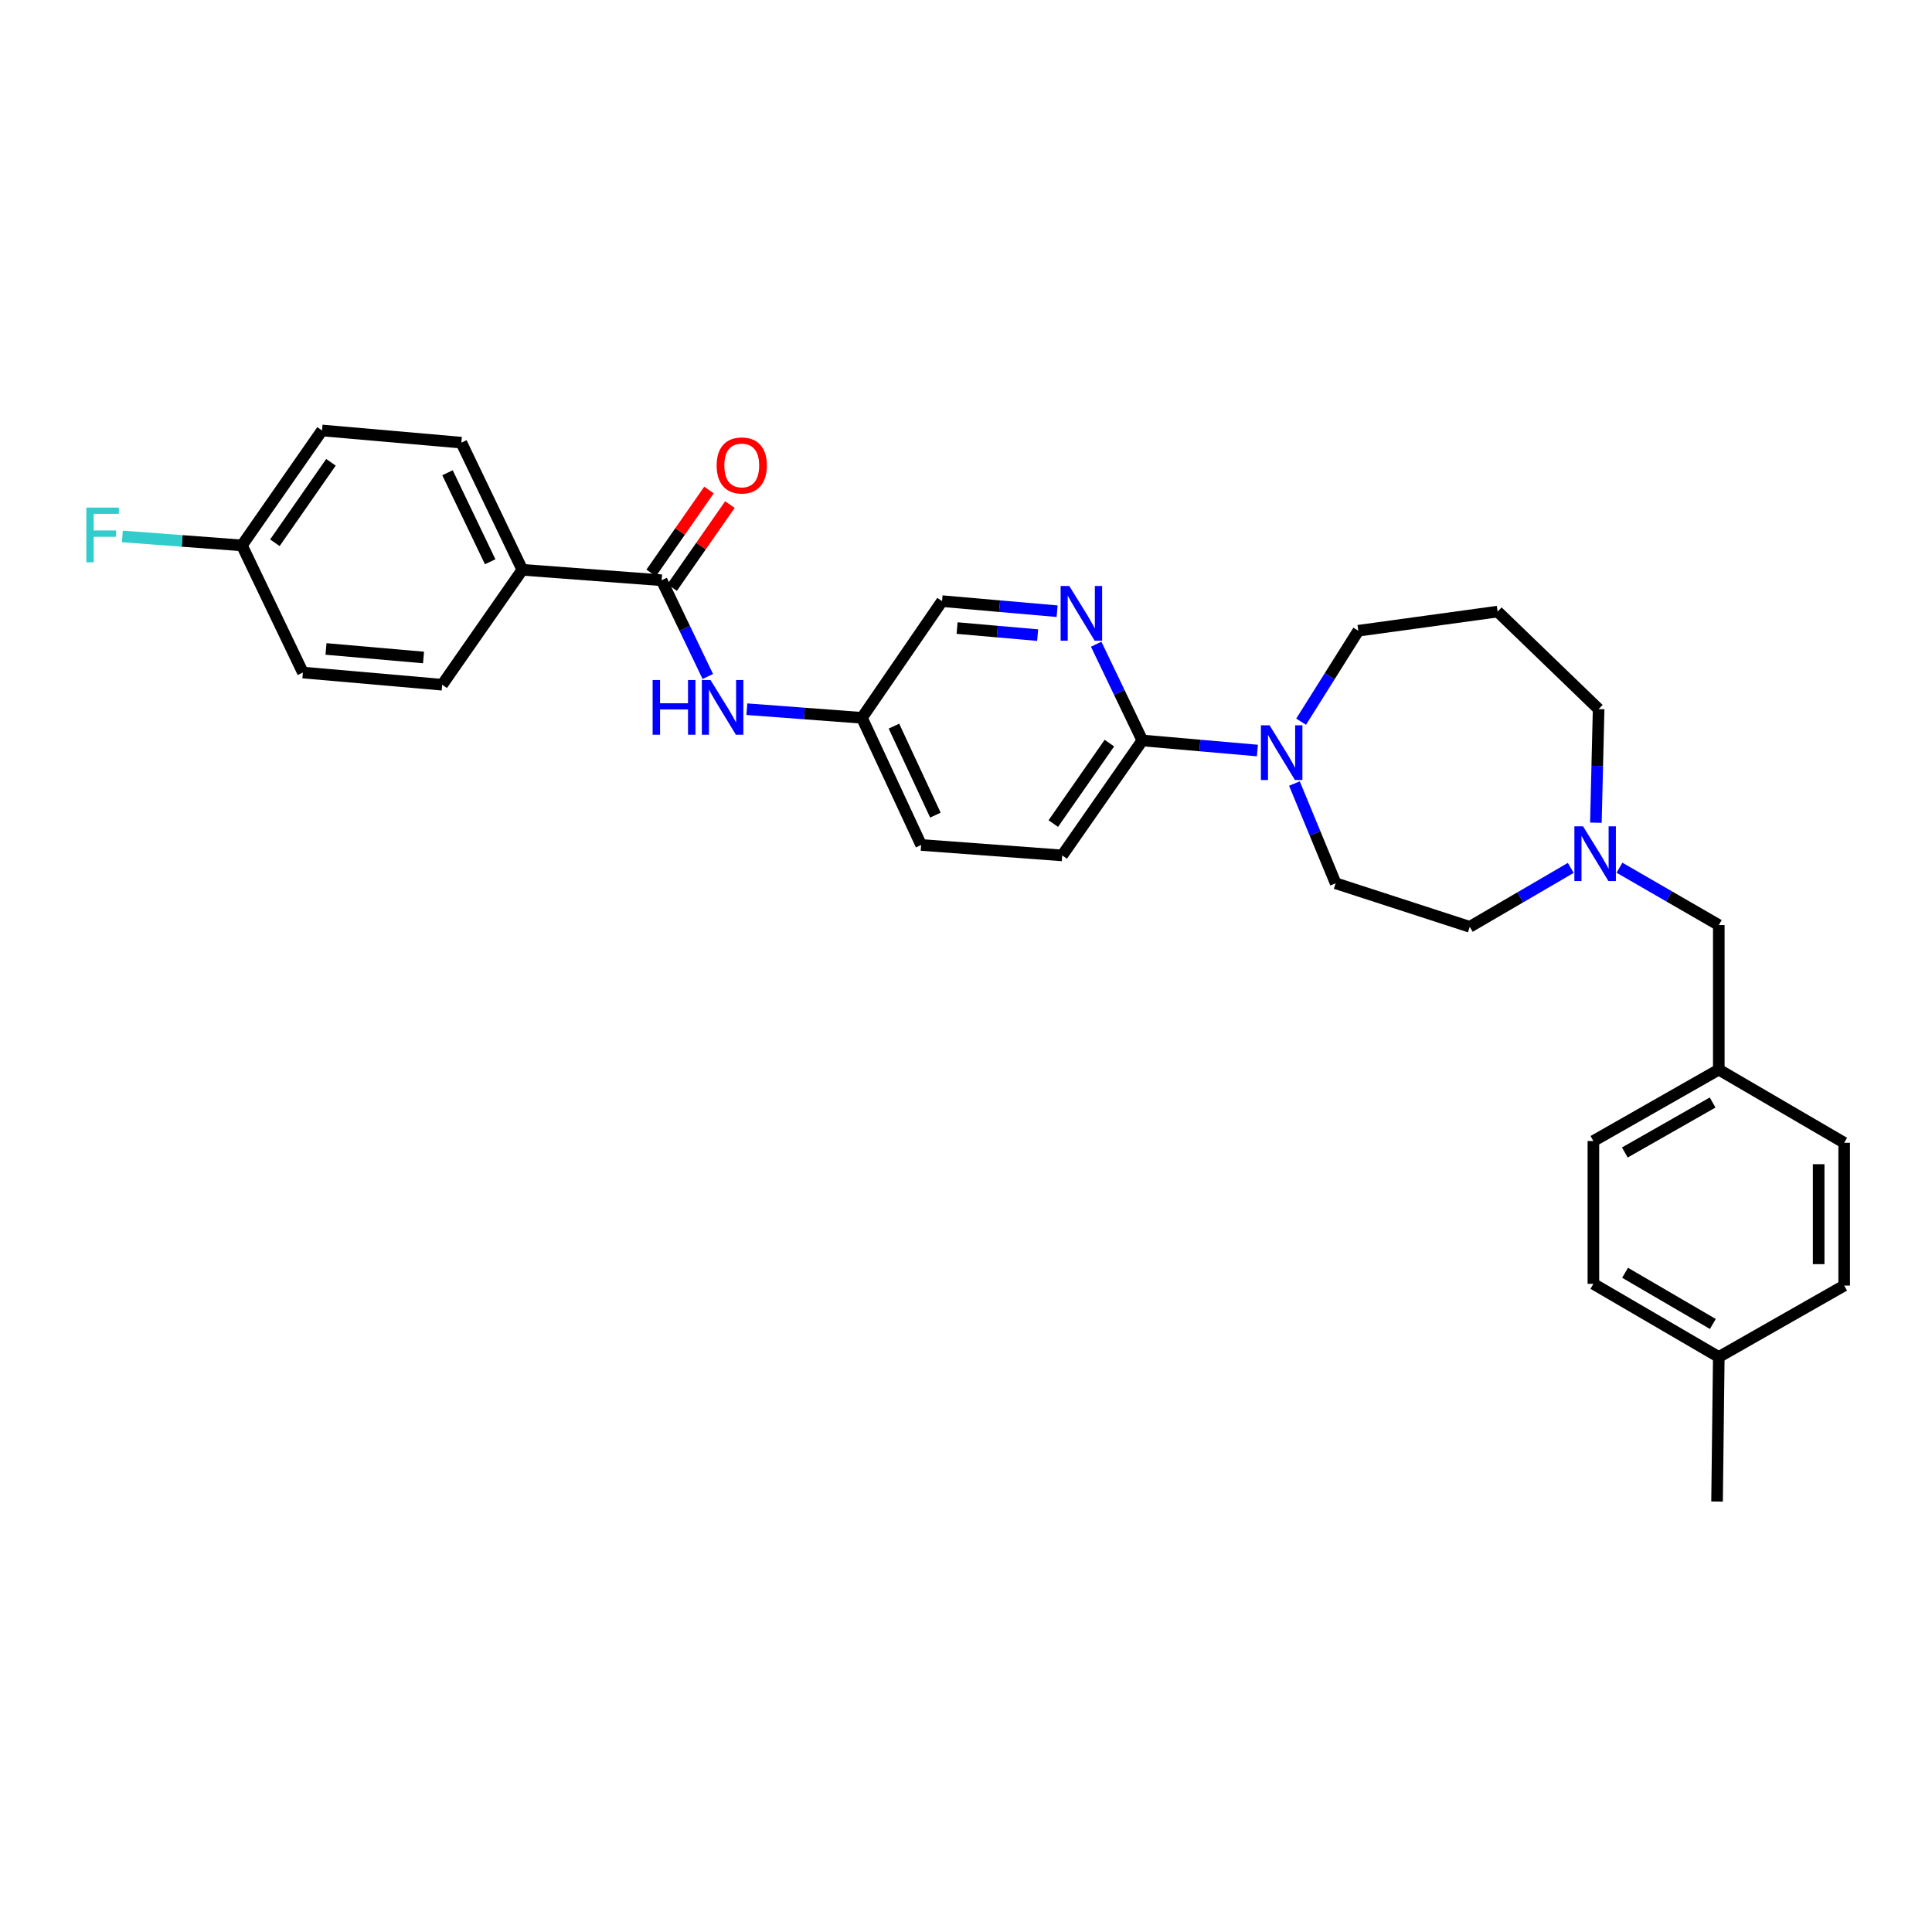 <?xml version='1.0' encoding='iso-8859-1'?>
<svg version='1.1' baseProfile='full'
              xmlns='http://www.w3.org/2000/svg'
                      xmlns:rdkit='http://www.rdkit.org/xml'
                      xmlns:xlink='http://www.w3.org/1999/xlink'
                  xml:space='preserve'
width='1000px' height='1000px' viewBox='0 0 1000 1000'>
<!-- END OF HEADER -->
<rect style='opacity:1.0;fill:#FFFFFF;stroke:none' width='1000' height='1000' x='0' y='0'> </rect>
<path class='bond-0' d='M 824.738,664.513 L 889.646,702.375' style='fill:none;fill-rule:evenodd;stroke:#000000;stroke-width:6px;stroke-linecap:butt;stroke-linejoin:miter;stroke-opacity:1' />
<path class='bond-0' d='M 841.129,658.784 L 886.564,685.287' style='fill:none;fill-rule:evenodd;stroke:#000000;stroke-width:6px;stroke-linecap:butt;stroke-linejoin:miter;stroke-opacity:1' />
<path class='bond-1' d='M 824.738,664.513 L 824.738,590.596' style='fill:none;fill-rule:evenodd;stroke:#000000;stroke-width:6px;stroke-linecap:butt;stroke-linejoin:miter;stroke-opacity:1' />
<path class='bond-2' d='M 826.028,425.827 L 826.737,396.432' style='fill:none;fill-rule:evenodd;stroke:#0000FF;stroke-width:6px;stroke-linecap:butt;stroke-linejoin:miter;stroke-opacity:1' />
<path class='bond-2' d='M 826.737,396.432 L 827.446,367.038' style='fill:none;fill-rule:evenodd;stroke:#000000;stroke-width:6px;stroke-linecap:butt;stroke-linejoin:miter;stroke-opacity:1' />
<path class='bond-3' d='M 838.229,449.127 L 863.937,463.972' style='fill:none;fill-rule:evenodd;stroke:#0000FF;stroke-width:6px;stroke-linecap:butt;stroke-linejoin:miter;stroke-opacity:1' />
<path class='bond-3' d='M 863.937,463.972 L 889.646,478.817' style='fill:none;fill-rule:evenodd;stroke:#000000;stroke-width:6px;stroke-linecap:butt;stroke-linejoin:miter;stroke-opacity:1' />
<path class='bond-4' d='M 813.022,449.219 L 786.882,464.469' style='fill:none;fill-rule:evenodd;stroke:#0000FF;stroke-width:6px;stroke-linecap:butt;stroke-linejoin:miter;stroke-opacity:1' />
<path class='bond-4' d='M 786.882,464.469 L 760.741,479.719' style='fill:none;fill-rule:evenodd;stroke:#000000;stroke-width:6px;stroke-linecap:butt;stroke-linejoin:miter;stroke-opacity:1' />
<path class='bond-5' d='M 889.646,478.817 L 889.646,553.637' style='fill:none;fill-rule:evenodd;stroke:#000000;stroke-width:6px;stroke-linecap:butt;stroke-linejoin:miter;stroke-opacity:1' />
<path class='bond-6' d='M 889.646,702.375 L 954.545,665.416' style='fill:none;fill-rule:evenodd;stroke:#000000;stroke-width:6px;stroke-linecap:butt;stroke-linejoin:miter;stroke-opacity:1' />
<path class='bond-7' d='M 889.646,702.375 L 888.743,777.195' style='fill:none;fill-rule:evenodd;stroke:#000000;stroke-width:6px;stroke-linecap:butt;stroke-linejoin:miter;stroke-opacity:1' />
<path class='bond-8' d='M 954.545,665.416 L 954.545,591.498' style='fill:none;fill-rule:evenodd;stroke:#000000;stroke-width:6px;stroke-linecap:butt;stroke-linejoin:miter;stroke-opacity:1' />
<path class='bond-8' d='M 941.338,654.328 L 941.338,602.586' style='fill:none;fill-rule:evenodd;stroke:#000000;stroke-width:6px;stroke-linecap:butt;stroke-linejoin:miter;stroke-opacity:1' />
<path class='bond-9' d='M 270.356,294.925 L 238.805,229.115' style='fill:none;fill-rule:evenodd;stroke:#000000;stroke-width:6px;stroke-linecap:butt;stroke-linejoin:miter;stroke-opacity:1' />
<path class='bond-9' d='M 253.714,290.763 L 231.628,244.697' style='fill:none;fill-rule:evenodd;stroke:#000000;stroke-width:6px;stroke-linecap:butt;stroke-linejoin:miter;stroke-opacity:1' />
<path class='bond-10' d='M 270.356,294.925 L 228.885,354.417' style='fill:none;fill-rule:evenodd;stroke:#000000;stroke-width:6px;stroke-linecap:butt;stroke-linejoin:miter;stroke-opacity:1' />
<path class='bond-11' d='M 270.356,294.925 L 342.469,300.333' style='fill:none;fill-rule:evenodd;stroke:#000000;stroke-width:6px;stroke-linecap:butt;stroke-linejoin:miter;stroke-opacity:1' />
<path class='bond-12' d='M 366.356,350.151 L 354.412,325.242' style='fill:none;fill-rule:evenodd;stroke:#0000FF;stroke-width:6px;stroke-linecap:butt;stroke-linejoin:miter;stroke-opacity:1' />
<path class='bond-12' d='M 354.412,325.242 L 342.469,300.333' style='fill:none;fill-rule:evenodd;stroke:#000000;stroke-width:6px;stroke-linecap:butt;stroke-linejoin:miter;stroke-opacity:1' />
<path class='bond-13' d='M 386.568,367.076 L 416.35,369.31' style='fill:none;fill-rule:evenodd;stroke:#0000FF;stroke-width:6px;stroke-linecap:butt;stroke-linejoin:miter;stroke-opacity:1' />
<path class='bond-13' d='M 416.35,369.31 L 446.133,371.543' style='fill:none;fill-rule:evenodd;stroke:#000000;stroke-width:6px;stroke-linecap:butt;stroke-linejoin:miter;stroke-opacity:1' />
<path class='bond-14' d='M 347.887,304.109 L 362.844,282.645' style='fill:none;fill-rule:evenodd;stroke:#000000;stroke-width:6px;stroke-linecap:butt;stroke-linejoin:miter;stroke-opacity:1' />
<path class='bond-14' d='M 362.844,282.645 L 377.801,261.182' style='fill:none;fill-rule:evenodd;stroke:#FF0000;stroke-width:6px;stroke-linecap:butt;stroke-linejoin:miter;stroke-opacity:1' />
<path class='bond-14' d='M 337.051,296.557 L 352.008,275.094' style='fill:none;fill-rule:evenodd;stroke:#000000;stroke-width:6px;stroke-linecap:butt;stroke-linejoin:miter;stroke-opacity:1' />
<path class='bond-14' d='M 352.008,275.094 L 366.965,253.631' style='fill:none;fill-rule:evenodd;stroke:#FF0000;stroke-width:6px;stroke-linecap:butt;stroke-linejoin:miter;stroke-opacity:1' />
<path class='bond-15' d='M 238.805,229.115 L 166.685,222.805' style='fill:none;fill-rule:evenodd;stroke:#000000;stroke-width:6px;stroke-linecap:butt;stroke-linejoin:miter;stroke-opacity:1' />
<path class='bond-16' d='M 549.804,442.76 L 591.268,383.261' style='fill:none;fill-rule:evenodd;stroke:#000000;stroke-width:6px;stroke-linecap:butt;stroke-linejoin:miter;stroke-opacity:1' />
<path class='bond-16' d='M 545.187,426.284 L 574.212,384.635' style='fill:none;fill-rule:evenodd;stroke:#000000;stroke-width:6px;stroke-linecap:butt;stroke-linejoin:miter;stroke-opacity:1' />
<path class='bond-17' d='M 549.804,442.76 L 476.781,437.353' style='fill:none;fill-rule:evenodd;stroke:#000000;stroke-width:6px;stroke-linecap:butt;stroke-linejoin:miter;stroke-opacity:1' />
<path class='bond-18' d='M 669.99,405.56 L 680.659,431.369' style='fill:none;fill-rule:evenodd;stroke:#0000FF;stroke-width:6px;stroke-linecap:butt;stroke-linejoin:miter;stroke-opacity:1' />
<path class='bond-18' d='M 680.659,431.369 L 691.329,457.179' style='fill:none;fill-rule:evenodd;stroke:#000000;stroke-width:6px;stroke-linecap:butt;stroke-linejoin:miter;stroke-opacity:1' />
<path class='bond-19' d='M 673.453,373.548 L 688.25,350.008' style='fill:none;fill-rule:evenodd;stroke:#0000FF;stroke-width:6px;stroke-linecap:butt;stroke-linejoin:miter;stroke-opacity:1' />
<path class='bond-19' d='M 688.25,350.008 L 703.047,326.469' style='fill:none;fill-rule:evenodd;stroke:#000000;stroke-width:6px;stroke-linecap:butt;stroke-linejoin:miter;stroke-opacity:1' />
<path class='bond-20' d='M 650.83,388.473 L 621.049,385.867' style='fill:none;fill-rule:evenodd;stroke:#0000FF;stroke-width:6px;stroke-linecap:butt;stroke-linejoin:miter;stroke-opacity:1' />
<path class='bond-20' d='M 621.049,385.867 L 591.268,383.261' style='fill:none;fill-rule:evenodd;stroke:#000000;stroke-width:6px;stroke-linecap:butt;stroke-linejoin:miter;stroke-opacity:1' />
<path class='bond-21' d='M 591.268,383.261 L 579.324,358.352' style='fill:none;fill-rule:evenodd;stroke:#000000;stroke-width:6px;stroke-linecap:butt;stroke-linejoin:miter;stroke-opacity:1' />
<path class='bond-21' d='M 579.324,358.352 L 567.381,333.443' style='fill:none;fill-rule:evenodd;stroke:#0000FF;stroke-width:6px;stroke-linecap:butt;stroke-linejoin:miter;stroke-opacity:1' />
<path class='bond-22' d='M 547.167,316.36 L 517.385,313.754' style='fill:none;fill-rule:evenodd;stroke:#0000FF;stroke-width:6px;stroke-linecap:butt;stroke-linejoin:miter;stroke-opacity:1' />
<path class='bond-22' d='M 517.385,313.754 L 487.604,311.148' style='fill:none;fill-rule:evenodd;stroke:#000000;stroke-width:6px;stroke-linecap:butt;stroke-linejoin:miter;stroke-opacity:1' />
<path class='bond-22' d='M 537.081,328.736 L 516.234,326.912' style='fill:none;fill-rule:evenodd;stroke:#0000FF;stroke-width:6px;stroke-linecap:butt;stroke-linejoin:miter;stroke-opacity:1' />
<path class='bond-22' d='M 516.234,326.912 L 495.387,325.087' style='fill:none;fill-rule:evenodd;stroke:#000000;stroke-width:6px;stroke-linecap:butt;stroke-linejoin:miter;stroke-opacity:1' />
<path class='bond-23' d='M 827.446,367.038 L 775.159,316.556' style='fill:none;fill-rule:evenodd;stroke:#000000;stroke-width:6px;stroke-linecap:butt;stroke-linejoin:miter;stroke-opacity:1' />
<path class='bond-24' d='M 760.741,479.719 L 691.329,457.179' style='fill:none;fill-rule:evenodd;stroke:#000000;stroke-width:6px;stroke-linecap:butt;stroke-linejoin:miter;stroke-opacity:1' />
<path class='bond-25' d='M 775.159,316.556 L 703.047,326.469' style='fill:none;fill-rule:evenodd;stroke:#000000;stroke-width:6px;stroke-linecap:butt;stroke-linejoin:miter;stroke-opacity:1' />
<path class='bond-26' d='M 487.604,311.148 L 446.133,371.543' style='fill:none;fill-rule:evenodd;stroke:#000000;stroke-width:6px;stroke-linecap:butt;stroke-linejoin:miter;stroke-opacity:1' />
<path class='bond-27' d='M 446.133,371.543 L 476.781,437.353' style='fill:none;fill-rule:evenodd;stroke:#000000;stroke-width:6px;stroke-linecap:butt;stroke-linejoin:miter;stroke-opacity:1' />
<path class='bond-27' d='M 462.703,375.839 L 484.157,421.905' style='fill:none;fill-rule:evenodd;stroke:#000000;stroke-width:6px;stroke-linecap:butt;stroke-linejoin:miter;stroke-opacity:1' />
<path class='bond-28' d='M 166.685,222.805 L 125.221,282.305' style='fill:none;fill-rule:evenodd;stroke:#000000;stroke-width:6px;stroke-linecap:butt;stroke-linejoin:miter;stroke-opacity:1' />
<path class='bond-28' d='M 171.301,239.281 L 142.277,280.931' style='fill:none;fill-rule:evenodd;stroke:#000000;stroke-width:6px;stroke-linecap:butt;stroke-linejoin:miter;stroke-opacity:1' />
<path class='bond-29' d='M 125.221,282.305 L 156.772,348.107' style='fill:none;fill-rule:evenodd;stroke:#000000;stroke-width:6px;stroke-linecap:butt;stroke-linejoin:miter;stroke-opacity:1' />
<path class='bond-30' d='M 125.221,282.305 L 94.279,279.981' style='fill:none;fill-rule:evenodd;stroke:#000000;stroke-width:6px;stroke-linecap:butt;stroke-linejoin:miter;stroke-opacity:1' />
<path class='bond-30' d='M 94.279,279.981 L 63.336,277.658' style='fill:none;fill-rule:evenodd;stroke:#33CCCC;stroke-width:6px;stroke-linecap:butt;stroke-linejoin:miter;stroke-opacity:1' />
<path class='bond-31' d='M 156.772,348.107 L 228.885,354.417' style='fill:none;fill-rule:evenodd;stroke:#000000;stroke-width:6px;stroke-linecap:butt;stroke-linejoin:miter;stroke-opacity:1' />
<path class='bond-31' d='M 168.74,335.897 L 219.219,340.314' style='fill:none;fill-rule:evenodd;stroke:#000000;stroke-width:6px;stroke-linecap:butt;stroke-linejoin:miter;stroke-opacity:1' />
<path class='bond-32' d='M 954.545,591.498 L 889.646,553.637' style='fill:none;fill-rule:evenodd;stroke:#000000;stroke-width:6px;stroke-linecap:butt;stroke-linejoin:miter;stroke-opacity:1' />
<path class='bond-33' d='M 889.646,553.637 L 824.738,590.596' style='fill:none;fill-rule:evenodd;stroke:#000000;stroke-width:6px;stroke-linecap:butt;stroke-linejoin:miter;stroke-opacity:1' />
<path class='bond-33' d='M 886.445,570.658 L 841.01,596.529' style='fill:none;fill-rule:evenodd;stroke:#000000;stroke-width:6px;stroke-linecap:butt;stroke-linejoin:miter;stroke-opacity:1' />
<path  class='atom-1' d='M 819.381 427.698
L 828.661 442.698
Q 829.581 444.178, 831.061 446.858
Q 832.541 449.538, 832.621 449.698
L 832.621 427.698
L 836.381 427.698
L 836.381 456.018
L 832.501 456.018
L 822.541 439.618
Q 821.381 437.698, 820.141 435.498
Q 818.941 433.298, 818.581 432.618
L 818.581 456.018
L 814.901 456.018
L 814.901 427.698
L 819.381 427.698
' fill='#0000FF'/>
<path  class='atom-6' d='M 337.8 351.975
L 341.64 351.975
L 341.64 364.015
L 356.12 364.015
L 356.12 351.975
L 359.96 351.975
L 359.96 380.295
L 356.12 380.295
L 356.12 367.215
L 341.64 367.215
L 341.64 380.295
L 337.8 380.295
L 337.8 351.975
' fill='#0000FF'/>
<path  class='atom-6' d='M 367.76 351.975
L 377.04 366.975
Q 377.96 368.455, 379.44 371.135
Q 380.92 373.815, 381 373.975
L 381 351.975
L 384.76 351.975
L 384.76 380.295
L 380.88 380.295
L 370.92 363.895
Q 369.76 361.975, 368.52 359.775
Q 367.32 357.575, 366.96 356.895
L 366.96 380.295
L 363.28 380.295
L 363.28 351.975
L 367.76 351.975
' fill='#0000FF'/>
<path  class='atom-8' d='M 370.933 240.913
Q 370.933 234.113, 374.293 230.313
Q 377.653 226.513, 383.933 226.513
Q 390.213 226.513, 393.573 230.313
Q 396.933 234.113, 396.933 240.913
Q 396.933 247.793, 393.533 251.713
Q 390.133 255.593, 383.933 255.593
Q 377.693 255.593, 374.293 251.713
Q 370.933 247.833, 370.933 240.913
M 383.933 252.393
Q 388.253 252.393, 390.573 249.513
Q 392.933 246.593, 392.933 240.913
Q 392.933 235.353, 390.573 232.553
Q 388.253 229.713, 383.933 229.713
Q 379.613 229.713, 377.253 232.513
Q 374.933 235.313, 374.933 240.913
Q 374.933 246.633, 377.253 249.513
Q 379.613 252.393, 383.933 252.393
' fill='#FF0000'/>
<path  class='atom-11' d='M 657.12 375.411
L 666.4 390.411
Q 667.32 391.891, 668.8 394.571
Q 670.28 397.251, 670.36 397.411
L 670.36 375.411
L 674.12 375.411
L 674.12 403.731
L 670.24 403.731
L 660.28 387.331
Q 659.12 385.411, 657.88 383.211
Q 656.68 381.011, 656.32 380.331
L 656.32 403.731
L 652.64 403.731
L 652.64 375.411
L 657.12 375.411
' fill='#0000FF'/>
<path  class='atom-13' d='M 553.456 303.299
L 562.736 318.299
Q 563.656 319.779, 565.136 322.459
Q 566.616 325.139, 566.696 325.299
L 566.696 303.299
L 570.456 303.299
L 570.456 331.619
L 566.576 331.619
L 556.616 315.219
Q 555.456 313.299, 554.216 311.099
Q 553.016 308.899, 552.656 308.219
L 552.656 331.619
L 548.976 331.619
L 548.976 303.299
L 553.456 303.299
' fill='#0000FF'/>
<path  class='atom-26' d='M 44.689 262.73
L 61.529 262.73
L 61.529 265.97
L 48.489 265.97
L 48.489 274.57
L 60.089 274.57
L 60.089 277.85
L 48.489 277.85
L 48.489 291.05
L 44.689 291.05
L 44.689 262.73
' fill='#33CCCC'/>
</svg>
